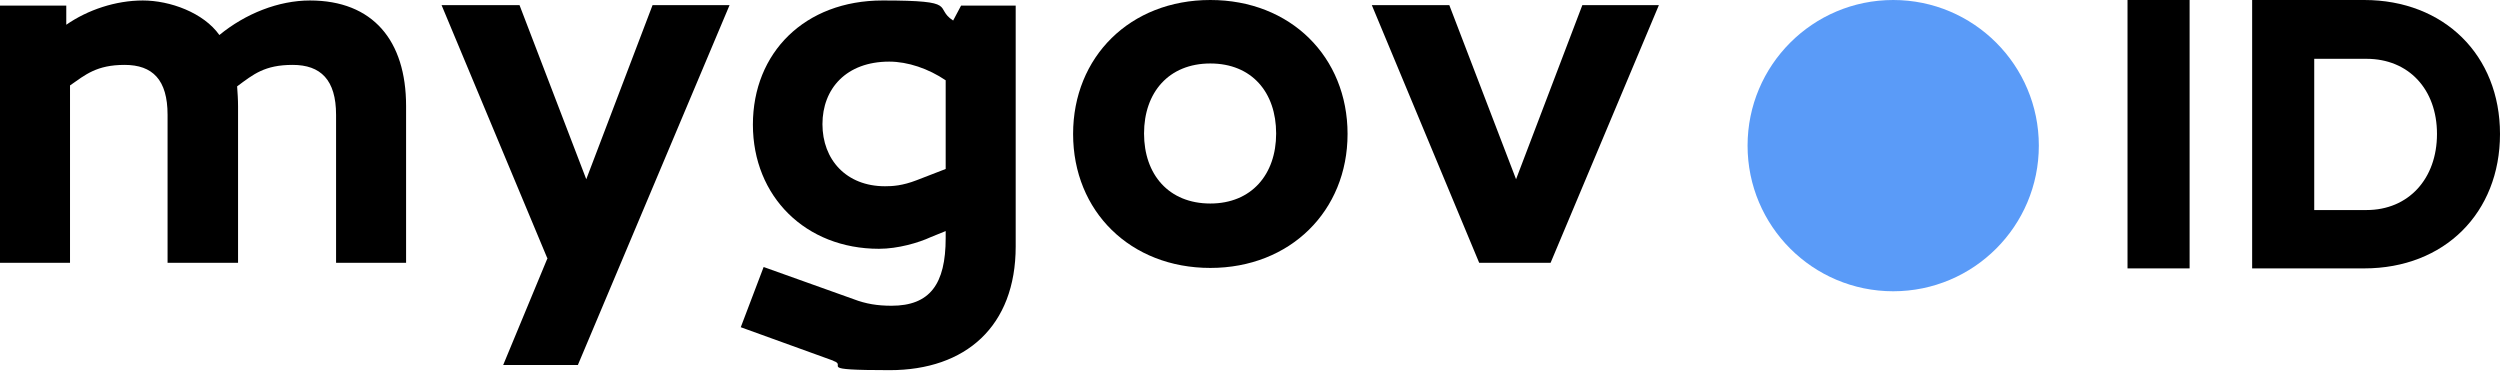 <svg width="350" height="52" viewBox="0 0 350 52" fill="none" xmlns="http://www.w3.org/2000/svg">
<path d="M0.131 0.786H9.279V3.465C12.285 1.374 16.206 0.067 19.996 0.067C23.787 0.067 28.492 1.766 30.713 4.903C34.373 1.897 39.013 0.067 43.391 0.067C52.213 0.067 56.852 5.687 56.852 14.835V36.792H47.05V16.077C47.05 11.176 44.894 9.085 40.973 9.085C37.052 9.085 35.484 10.392 33.197 12.091C33.262 13.006 33.327 13.921 33.327 14.901V36.792H23.46V16.077C23.46 11.176 21.369 9.085 17.448 9.085C13.527 9.085 11.959 10.457 9.802 11.96V36.792H0V0.786H0.131Z" fill="black"/>
<path d="M76.588 36.071L61.82 0.718H72.733L82.077 25.093L91.357 0.718H102.139L80.901 51.101H70.445L76.653 36.136L76.588 36.071Z" fill="black"/>
<path d="M116.711 50.515L103.707 45.81L106.909 37.38L119.521 41.889C121.22 42.542 122.854 42.804 124.815 42.804C130.173 42.804 132.395 39.798 132.395 33.328V32.348L130.304 33.198C128.605 33.982 125.729 34.831 123.05 34.831C112.791 34.831 105.406 27.512 105.406 17.449C105.406 7.385 112.66 0.066 123.573 0.066C134.486 0.066 130.631 1.047 133.44 2.876L134.551 0.785H142.197V34.505C142.197 45.679 135.205 51.822 124.553 51.822C113.902 51.822 118.803 51.234 116.646 50.515H116.711ZM123.9 26.075C124.945 26.075 126.318 26.009 128.343 25.225L132.395 23.657V11.241C129.977 9.607 127.102 8.627 124.488 8.627C118.476 8.627 115.143 12.417 115.143 17.384C115.143 22.35 118.476 26.075 123.9 26.075Z" fill="black"/>
<path d="M150.234 18.755C150.234 7.972 158.206 0 169.446 0C180.686 0 188.658 7.972 188.658 18.755C188.658 29.537 180.62 37.51 169.446 37.51C158.271 37.51 150.234 29.602 150.234 18.755ZM169.446 28.492C175.196 28.492 178.66 24.44 178.66 18.689C178.66 12.939 175.262 8.887 169.446 8.887C163.63 8.887 160.166 12.939 160.166 18.689C160.166 24.44 163.63 28.492 169.446 28.492Z" fill="black"/>
<path d="M191.99 0.718H202.903L212.248 25.093L221.527 0.718H232.244L217.083 36.79H207.085L192.055 0.718H191.99Z" fill="black"/>
<path d="M265.049 40.777C276.309 40.777 285.437 31.649 285.437 20.389C285.437 9.128 276.309 0 265.049 0C253.788 0 244.66 9.128 244.66 20.389C244.66 31.649 253.788 40.777 265.049 40.777Z" fill="#5A9BF8"/>
<path d="M306.544 0H297.853V37.575H306.544V0Z" fill="black"/>
<path d="M330.984 0H315.3V37.575H330.984C342.224 37.575 350 29.799 350 18.755C350 7.711 342.158 0 330.984 0ZM331.31 29.406H323.992V8.234H331.31C337.192 8.234 341.178 12.481 341.178 18.755C341.178 25.028 337.192 29.406 331.31 29.406Z" fill="black"/>
</svg>
